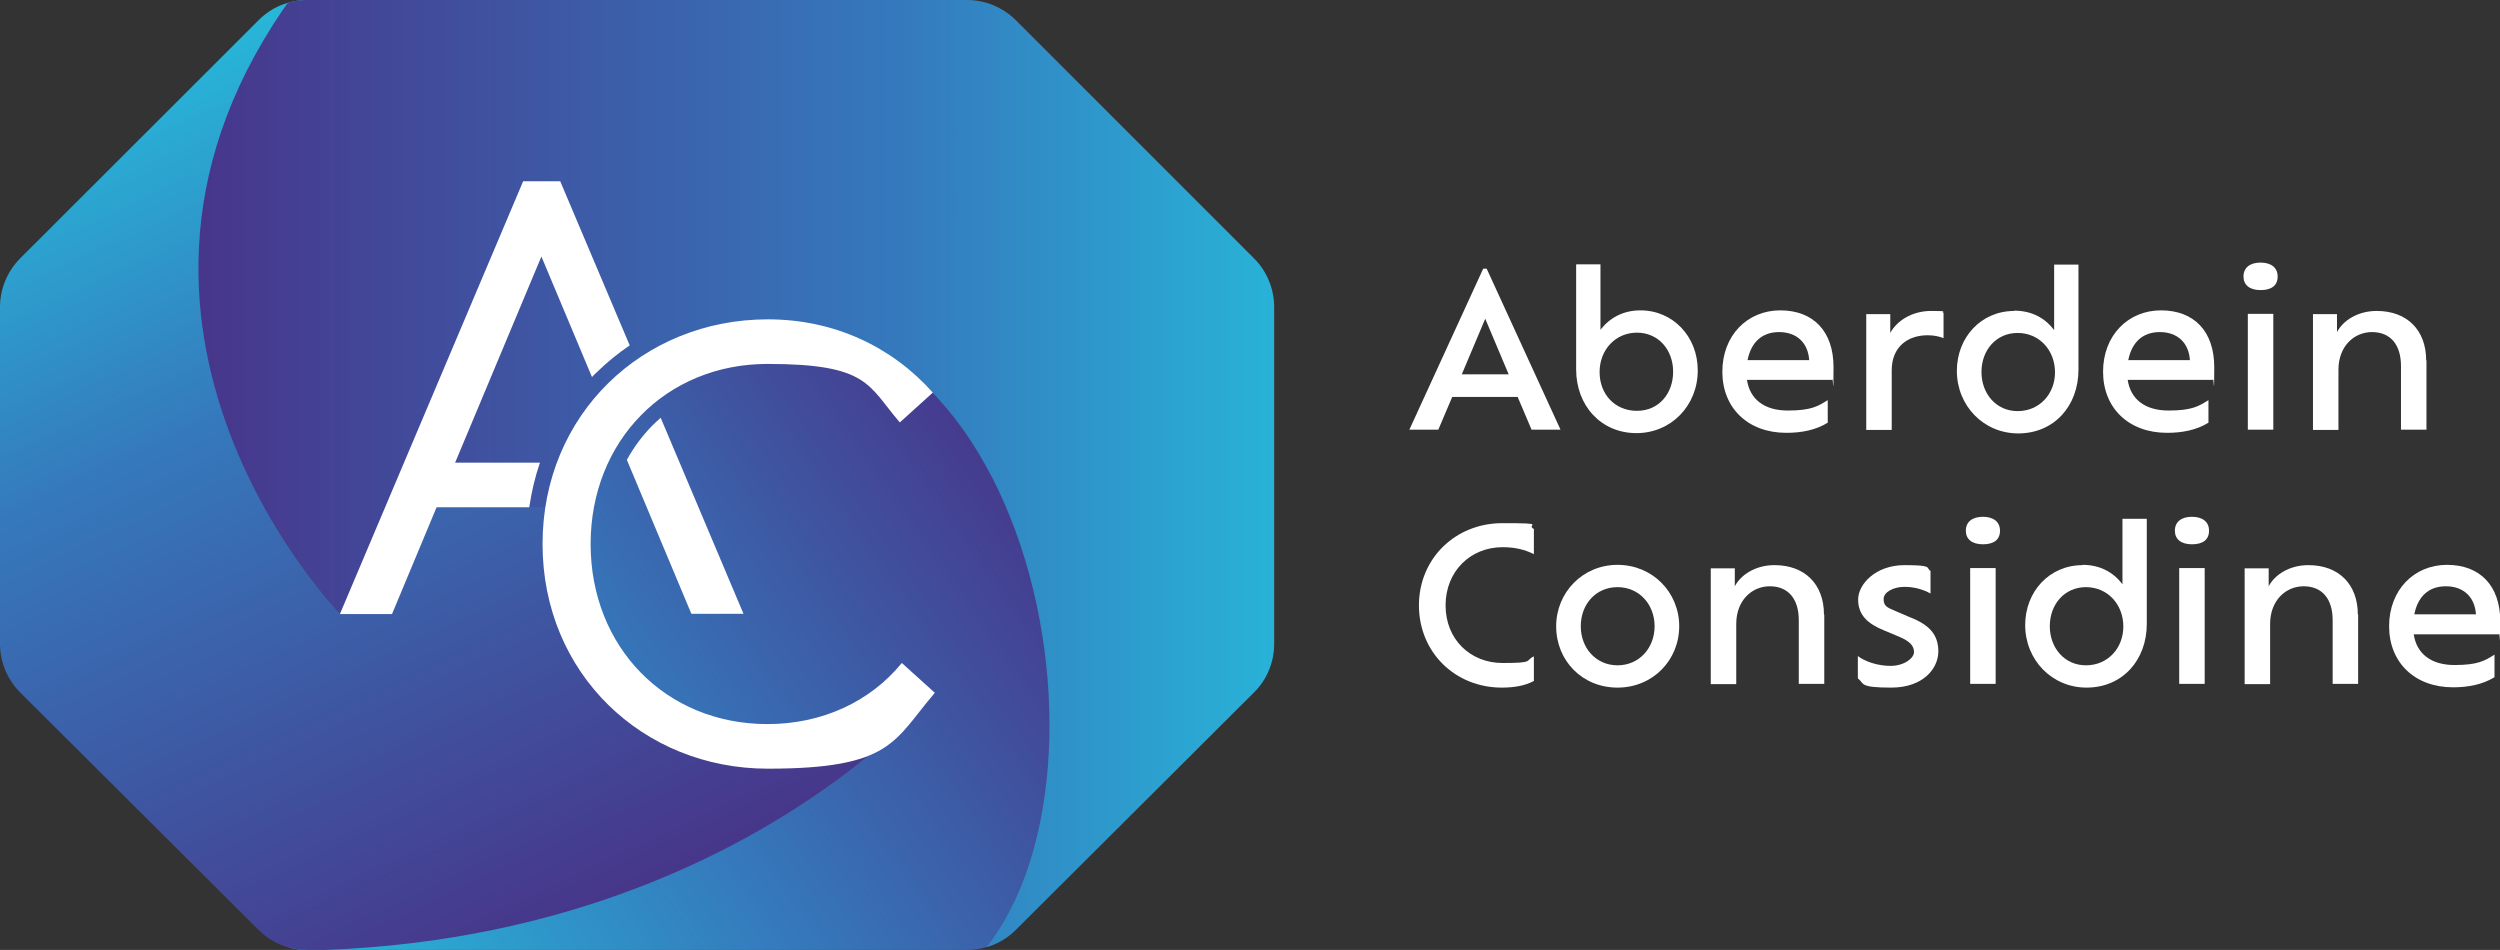 <?xml version="1.0" encoding="UTF-8"?>
<svg id="Layer_1" xmlns="http://www.w3.org/2000/svg" xmlns:xlink="http://www.w3.org/1999/xlink" version="1.1" viewBox="0 0 863.5 328.1">
  <rect x="0" y="0" width="863.5" height="328.1" fill="#333333" stroke="none"/>
  <!-- Generator: Adobe Illustrator 29.5.0, SVG Export Plug-In . SVG Version: 2.1.0 Build 137)  -->
  <defs>
    <style>
      .st0 {
        fill: none;
      }

      .st1 {
        fill: url(#linear-gradient2);
      }

      .st2 {
        fill: url(#linear-gradient1);
      }

      .st3 {
        fill: url(#linear-gradient);
      }

      .st4 {
        fill: #fff;
      }

      .st5 {
        clip-path: url(#clippath);
      }
    </style>
    <clipPath id="clippath">
      <path class="st0" d="M433.1,239.2l-82.3,82c-4.4,4.4-10.5,6.9-16.7,6.9H106c-6.3,0-12.3-2.5-16.7-6.9L7,239.2C2.5,234.7,0,228.7,0,222.4v-116.3c0-6.3,2.5-12.3,6.9-16.8L89.3,7C93.7,2.5,99.8,0,106.1,0h227.9c6.3,0,12.3,2.5,16.8,6.9l82.4,82.4c4.4,4.4,6.9,10.5,6.9,16.8v116.3c0,6.3-2.5,12.4-7,16.8Z"/>
    </clipPath>
    <linearGradient id="linear-gradient" x1="119.2" y1="391.6" x2="387.5" y2="203.8" gradientUnits="userSpaceOnUse">
      <stop offset="0" stop-color="#25c0dd"/>
      <stop offset=".5" stop-color="#3579bc"/>
      <stop offset="1" stop-color="#47368a"/>
    </linearGradient>
    <linearGradient id="linear-gradient1" x1="173.6" y1="329.2" x2="26.3" y2="13.3" gradientUnits="userSpaceOnUse">
      <stop offset="0" stop-color="#47368a"/>
      <stop offset=".6" stop-color="#3579bc"/>
      <stop offset="1" stop-color="#25c0dd"/>
    </linearGradient>
    <linearGradient id="linear-gradient2" x1="68.5" y1="150.9" x2="473.1" y2="150.9" gradientUnits="userSpaceOnUse">
      <stop offset="0" stop-color="#47368b"/>
      <stop offset=".6" stop-color="#3579bd"/>
      <stop offset="1" stop-color="#25c1de"/>
    </linearGradient>
  </defs>
  <g>
    <path class="st4" d="M524.3,137.1h-22.7l-4.8,11.3h-10l25.5-55.6h1.2l25.5,55.6h-10l-4.8-11.3ZM513,110.1l-8.1,19.2h16.2l-8.1-19.2Z"/>
    <path class="st4" d="M586.4,128c0,12-9.1,21.6-21.2,21.6s-20.8-9.4-20.8-22v-36.3h8.4v22.6c3.1-4,7.7-6.7,13.8-6.7,11.3,0,19.8,9.1,19.8,20.7ZM577.9,128.4c0-7.6-5.1-13.5-12.5-13.5s-12.9,5.9-12.9,13.6,5.3,13.4,12.9,13.4,12.5-6,12.5-13.5Z"/>
    <path class="st4" d="M695.7,107.3c6.1,0,10.7,2.6,13.8,6.7v-22.6h8.4v36.3c0,12.5-8.4,22-20.8,22-12,0-21.2-9.6-21.2-21.6,0-11.6,8.4-20.7,19.8-20.7ZM696.9,142c7.5,0,12.9-5.9,12.9-13.4,0-7.7-5.5-13.6-12.9-13.6s-12.5,5.9-12.5,13.5c0,7.5,5.1,13.5,12.5,13.5Z"/>
    <path class="st4" d="M719.3,195.1c6.1,0,10.7,2.6,13.8,6.7v-22.6h8.4v36.3c0,12.5-8.4,22-20.8,22-12,0-21.2-9.6-21.2-21.6,0-11.6,8.4-20.7,19.8-20.7ZM720.5,229.8c7.5,0,12.9-5.9,12.9-13.4,0-7.7-5.5-13.6-12.9-13.6-7.4,0-12.5,5.9-12.5,13.5,0,7.5,5.1,13.5,12.5,13.5Z"/>
    <path class="st4" d="M632.8,131.2h-29.4c1,6.7,6,10.6,14.1,10.6s10.5-1.5,13.8-3.6v7.8c-4.2,2.6-9.2,3.5-14.3,3.5-13.3,0-22.1-8.6-22.1-21.1s8.6-21.2,20-21.2,18.4,7.2,18.4,19.6-.2,3.3-.4,4.3ZM603.6,124.4h21.3c-.4-6-4.3-9.7-10.4-9.7s-9.7,3.7-10.9,9.7Z"/>
    <path class="st4" d="M671.3,107.9v8.9c-1.5-.6-3.3-1-5.5-1-7,0-12.4,4.1-12.4,12.1v20.6h-8.8v-40h8.3v6.5c2.2-4.1,7.4-7.6,14.1-7.6s3.2.3,4.2.6Z"/>
    <path class="st4" d="M764.3,131.2h-29.4c1,6.7,6,10.6,14.1,10.6s10.5-1.5,13.8-3.6v7.8c-4.2,2.6-9.2,3.5-14.3,3.5-13.3,0-22.1-8.6-22.1-21.1s8.6-21.2,20-21.2,18.4,7.2,18.4,19.6-.2,3.3-.4,4.3ZM735.1,124.4h21.3c-.4-6-4.3-9.7-10.4-9.7s-9.7,3.7-10.9,9.7Z"/>
    <path class="st4" d="M774.9,95.5c0-3.1,2.3-4.8,5.9-4.8s5.9,1.7,5.9,4.8-2.1,4.7-5.9,4.7-5.9-1.8-5.9-4.7ZM776.4,108.4h8.8v40h-8.8v-40Z"/>
    <path class="st4" d="M838.1,124.4v24h-8.8v-22c0-7.4-3.7-11.7-10-11.7s-11.6,5-11.6,13v20.8h-8.8v-40h8.3v6.2c2.1-4,7.2-7.3,13.7-7.3,10.5,0,17.1,6.6,17.1,17.1Z"/>
    <path class="st4" d="M529.8,235.2c-3.1,1.7-7,2.3-11.1,2.3-16.1,0-28.6-12.2-28.6-28.4s12.6-28.4,28.8-28.4,7.8.5,10.9,2v8.7c-3.2-1.6-6.6-2.4-10.8-2.4-11.2,0-19.7,8.4-19.7,20.1s8.5,19.9,19.7,19.9,7.6-.8,10.8-2.3v8.6Z"/>
    <path class="st4" d="M537.5,216.3c0-11.6,9.1-21.2,21.2-21.2s21.3,9.5,21.3,21.2-9.1,21.2-21.3,21.2-21.2-9.3-21.2-21.2ZM571.5,216.3c0-7.5-5.3-13.5-12.8-13.5s-12.7,5.9-12.7,13.5,5.3,13.5,12.7,13.5,12.8-5.9,12.8-13.5Z"/>
    <path class="st4" d="M630.1,212.2v24h-8.8v-22c0-7.4-3.7-11.7-10-11.7s-11.6,5-11.6,13v20.8h-8.8v-40h8.3v6.2c2.1-4,7.2-7.3,13.7-7.3,10.5,0,17.1,6.6,17.1,17.1Z"/>
    <path class="st4" d="M641.7,234.4v-7.8c2.3,1.8,6.7,3.4,11.3,3.4s8.1-2.6,8.1-4.8-1.6-3.8-5.2-5.3l-5-2.1c-5.8-2.3-9.1-5.4-9.1-10.7s6-11.9,16-11.9,7.3.9,9,2v7.8c-2.2-1.2-5.2-2.3-9-2.3s-7.2,1.8-7.2,4.2,1.1,2.9,4.2,4.2l4.9,2.1c6.7,2.6,9.8,6,9.8,11.8s-5.1,12.5-16.3,12.5-9.2-1.4-11.4-3.1Z"/>
    <path class="st4" d="M679,183.3c0-3.1,2.3-4.8,5.9-4.8s5.9,1.7,5.9,4.8-2.1,4.7-5.9,4.7-5.9-1.8-5.9-4.7ZM680.5,196.2h8.8v40h-8.8v-40Z"/>
    <path class="st4" d="M751.2,183.3c0-3.1,2.3-4.8,5.9-4.8s5.9,1.7,5.9,4.8-2.1,4.7-5.9,4.7-5.9-1.8-5.9-4.7ZM752.7,196.2h8.8v40h-8.8v-40Z"/>
    <path class="st4" d="M814.5,212.2v24h-8.8v-22c0-7.4-3.7-11.7-10-11.7s-11.6,5-11.6,13v20.8h-8.8v-40h8.3v6.2c2.1-4,7.2-7.3,13.7-7.3,10.5,0,17.1,6.6,17.1,17.1Z"/>
    <path class="st4" d="M863.1,219.1h-29.4c1,6.7,6,10.6,14.1,10.6s10.5-1.5,13.8-3.6v7.8c-4.2,2.6-9.2,3.5-14.3,3.5-13.3,0-22.1-8.6-22.1-21.1s8.6-21.2,20-21.2,18.4,7.2,18.4,19.6-.2,3.3-.4,4.3ZM833.9,212.2h21.3c-.4-6-4.3-9.7-10.4-9.7s-9.7,3.7-10.9,9.7Z"/>
  </g>
  <g>
    <path class="st0" d="M433.1,239.1l-82.3,82c-4.4,4.4-10.5,6.9-16.7,6.9H106.1c-6.3,0-12.3-2.5-16.7-6.9L7,239.1C2.5,234.7,0,228.6,0,222.3v-116.3c0-6.3,2.5-12.3,6.9-16.8L89.3,6.9C93.8,2.5,99.8,0,106.1,0h227.9c6.3,0,12.3,2.5,16.8,6.9l82.4,82.4c4.4,4.4,6.9,10.5,6.9,16.8v116.3c0,6.3-2.5,12.4-7,16.8Z"/>
    <g class="st5">
      <path class="st3" d="M324.4,128.8C137.8,55.2,113.4,319.5,90.2,350.1c23.8,17.4,220,51.6,220,51.6l116.3-25.7s30.1-123.3-102.1-247.2Z"/>
      <path class="st2" d="M322.7,239.4s-96.3,117.2-297,82.6c-93.9-16.2-66.9-88.3-66.9-88.3l4.4-191L159.2-40.3s124.9,117.7,67.2,170.5c-23.3,21.2-33,40.2-23.9,87.2,2.8,14.6,26,39.9,56.8,39.9s63.4-17.9,63.4-17.9Z"/>
      <path class="st1" d="M117.4,212S15.8,107.7,105.6-7.4l244.6-21.9s284.9,274.2-12.8,360.4c57.6-62.8,13.3-259-105-213.6-17.4,43.5-44.1,57.6-44.1,57.6h-37.5c-13.2,31.2-33.5,36.9-33.5,36.9Z"/>
    </g>
    <g>
      <path class="st4" d="M216.5,158.8l22.3,53.2h18l-28.6-67.7c-1,.9-2,1.8-3,2.8-3.4,3.5-6.3,7.4-8.6,11.6Z"/>
      <path class="st4" d="M204.5,130.2c.6-.6,1.1-1.2,1.7-1.7,3.5-3.4,7.3-6.5,11.3-9.2l-24-56.7h-6.4s-6.4,0-6.4,0h0s0,0,0,0l-63.3,149.5h18l15.4-36.9h32c.8-5.3,2-10.5,3.7-15.4h-29.3l29.8-71.2,17.5,41.7Z"/>
      <path class="st4" d="M311.4,229.1c-10.9,13.3-27.5,21-46.3,21-35.2,0-61.1-26.6-61.1-62.2s26-62.2,61.1-62.2,34.7,7.5,45.7,20.2l11.4-10.3c-14.2-15.9-34.1-25.3-57-25.3-43.1,0-77.8,32.8-77.8,77.6s34.7,77.6,77.8,77.6,43.5-9.7,57.7-26.2l-11.4-10.3Z"/>
    </g>
  </g>
</svg>